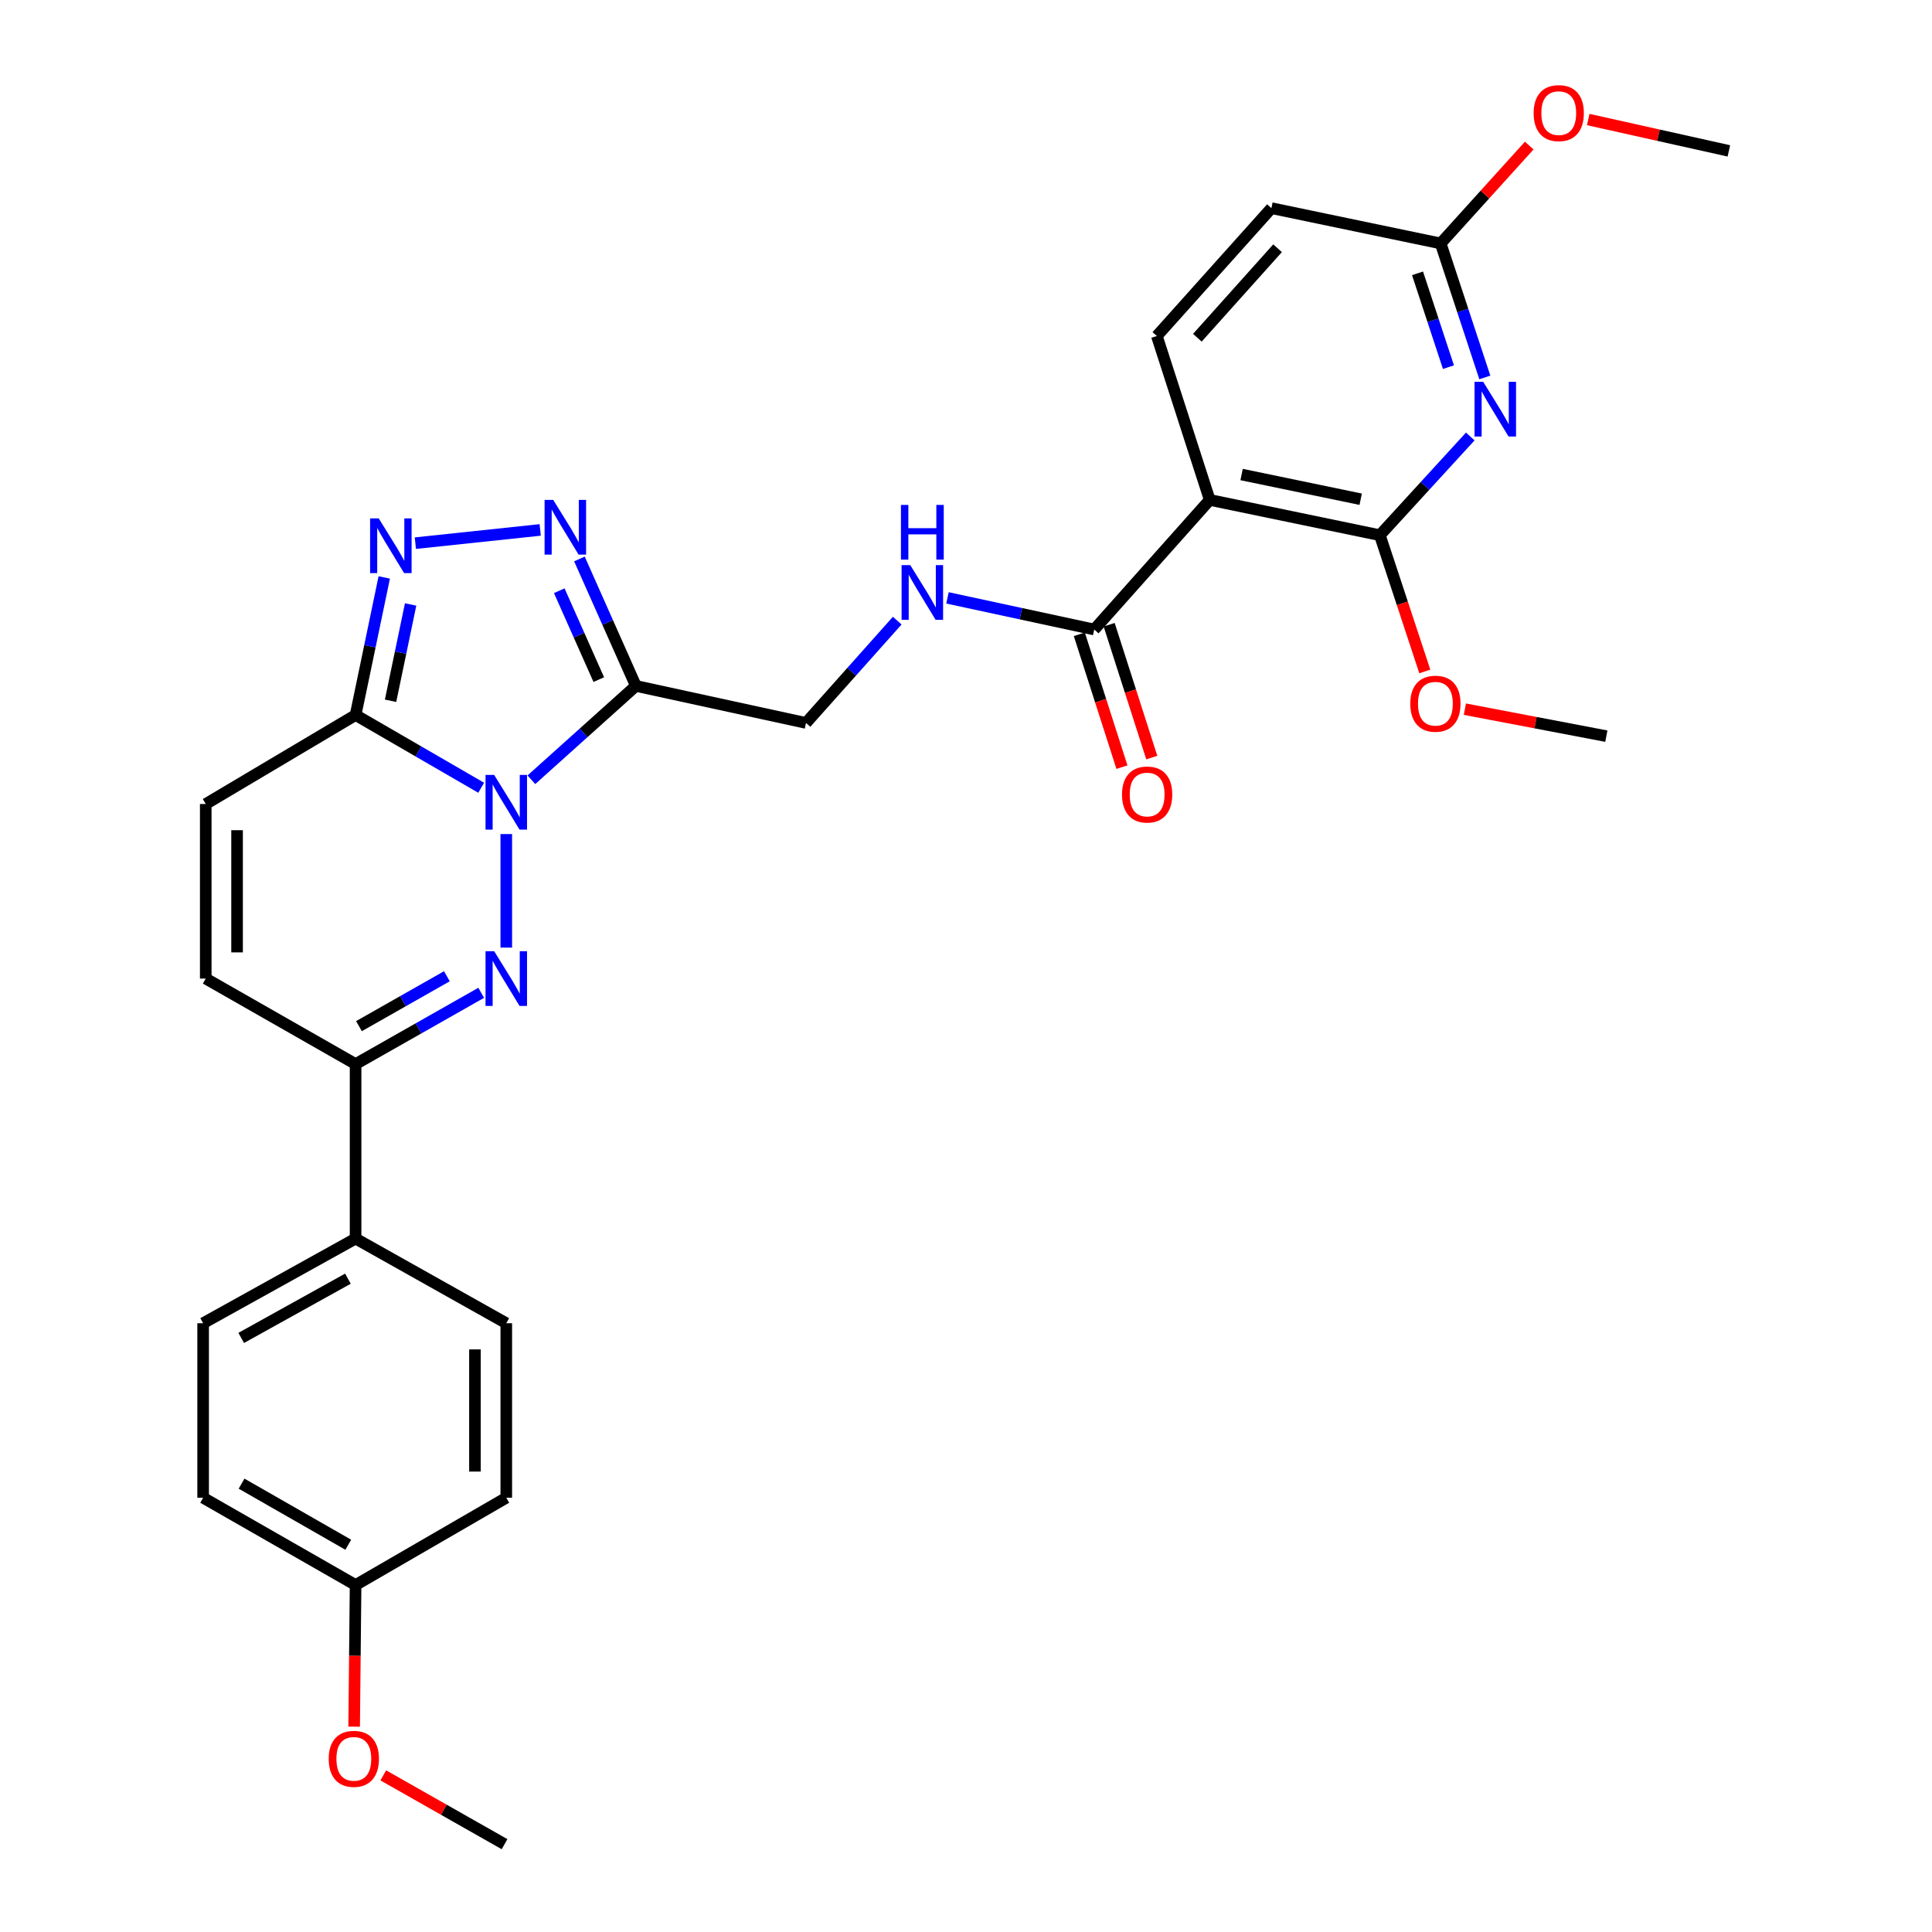 <?xml version='1.0' encoding='iso-8859-1'?>
<svg version='1.1' baseProfile='full'
              xmlns='http://www.w3.org/2000/svg'
                      xmlns:rdkit='http://www.rdkit.org/xml'
                      xmlns:xlink='http://www.w3.org/1999/xlink'
                  xml:space='preserve'
width='1000px' height='1000px' viewBox='0 0 1000 1000'>
<!-- END OF HEADER -->
<rect style='opacity:1.0;fill:#FFFFFF;stroke:none' width='1000' height='1000' x='0' y='0'> </rect>
<path class='bond-0' d='M 262.049,431.707 L 262.049,490.478' style='fill:none;fill-rule:evenodd;stroke:#0000FF;stroke-width:6px;stroke-linecap:butt;stroke-linejoin:miter;stroke-opacity:1' />
<path class='bond-1' d='M 275.043,403.598 L 302.086,379.316' style='fill:none;fill-rule:evenodd;stroke:#0000FF;stroke-width:6px;stroke-linecap:butt;stroke-linejoin:miter;stroke-opacity:1' />
<path class='bond-1' d='M 302.086,379.316 L 329.129,355.033' style='fill:none;fill-rule:evenodd;stroke:#000000;stroke-width:6px;stroke-linecap:butt;stroke-linejoin:miter;stroke-opacity:1' />
<path class='bond-2' d='M 249.056,407.741 L 216.553,388.918' style='fill:none;fill-rule:evenodd;stroke:#0000FF;stroke-width:6px;stroke-linecap:butt;stroke-linejoin:miter;stroke-opacity:1' />
<path class='bond-2' d='M 216.553,388.918 L 184.05,370.096' style='fill:none;fill-rule:evenodd;stroke:#000000;stroke-width:6px;stroke-linecap:butt;stroke-linejoin:miter;stroke-opacity:1' />
<path class='bond-8' d='M 249.067,513.874 L 216.559,532.321' style='fill:none;fill-rule:evenodd;stroke:#0000FF;stroke-width:6px;stroke-linecap:butt;stroke-linejoin:miter;stroke-opacity:1' />
<path class='bond-8' d='M 216.559,532.321 L 184.05,550.768' style='fill:none;fill-rule:evenodd;stroke:#000000;stroke-width:6px;stroke-linecap:butt;stroke-linejoin:miter;stroke-opacity:1' />
<path class='bond-8' d='M 231.311,505.305 L 208.556,518.218' style='fill:none;fill-rule:evenodd;stroke:#0000FF;stroke-width:6px;stroke-linecap:butt;stroke-linejoin:miter;stroke-opacity:1' />
<path class='bond-8' d='M 208.556,518.218 L 185.8,531.131' style='fill:none;fill-rule:evenodd;stroke:#000000;stroke-width:6px;stroke-linecap:butt;stroke-linejoin:miter;stroke-opacity:1' />
<path class='bond-3' d='M 329.129,355.033 L 314.52,322.174' style='fill:none;fill-rule:evenodd;stroke:#000000;stroke-width:6px;stroke-linecap:butt;stroke-linejoin:miter;stroke-opacity:1' />
<path class='bond-3' d='M 314.52,322.174 L 299.911,289.315' style='fill:none;fill-rule:evenodd;stroke:#0000FF;stroke-width:6px;stroke-linecap:butt;stroke-linejoin:miter;stroke-opacity:1' />
<path class='bond-3' d='M 309.929,351.763 L 299.702,328.762' style='fill:none;fill-rule:evenodd;stroke:#000000;stroke-width:6px;stroke-linecap:butt;stroke-linejoin:miter;stroke-opacity:1' />
<path class='bond-3' d='M 299.702,328.762 L 289.476,305.76' style='fill:none;fill-rule:evenodd;stroke:#0000FF;stroke-width:6px;stroke-linecap:butt;stroke-linejoin:miter;stroke-opacity:1' />
<path class='bond-14' d='M 329.129,355.033 L 417.182,374.195' style='fill:none;fill-rule:evenodd;stroke:#000000;stroke-width:6px;stroke-linecap:butt;stroke-linejoin:miter;stroke-opacity:1' />
<path class='bond-4' d='M 184.05,370.096 L 191.468,334.489' style='fill:none;fill-rule:evenodd;stroke:#000000;stroke-width:6px;stroke-linecap:butt;stroke-linejoin:miter;stroke-opacity:1' />
<path class='bond-4' d='M 191.468,334.489 L 198.886,298.882' style='fill:none;fill-rule:evenodd;stroke:#0000FF;stroke-width:6px;stroke-linecap:butt;stroke-linejoin:miter;stroke-opacity:1' />
<path class='bond-4' d='M 202.151,362.721 L 207.343,337.796' style='fill:none;fill-rule:evenodd;stroke:#000000;stroke-width:6px;stroke-linecap:butt;stroke-linejoin:miter;stroke-opacity:1' />
<path class='bond-4' d='M 207.343,337.796 L 212.536,312.871' style='fill:none;fill-rule:evenodd;stroke:#0000FF;stroke-width:6px;stroke-linecap:butt;stroke-linejoin:miter;stroke-opacity:1' />
<path class='bond-10' d='M 184.05,370.096 L 106.493,416.158' style='fill:none;fill-rule:evenodd;stroke:#000000;stroke-width:6px;stroke-linecap:butt;stroke-linejoin:miter;stroke-opacity:1' />
<path class='bond-30' d='M 279.606,274.288 L 214.986,281.14' style='fill:none;fill-rule:evenodd;stroke:#0000FF;stroke-width:6px;stroke-linecap:butt;stroke-linejoin:miter;stroke-opacity:1' />
<path class='bond-5' d='M 626.151,258.755 L 566.377,325.835' style='fill:none;fill-rule:evenodd;stroke:#000000;stroke-width:6px;stroke-linecap:butt;stroke-linejoin:miter;stroke-opacity:1' />
<path class='bond-6' d='M 626.151,258.755 L 714.204,277.016' style='fill:none;fill-rule:evenodd;stroke:#000000;stroke-width:6px;stroke-linecap:butt;stroke-linejoin:miter;stroke-opacity:1' />
<path class='bond-6' d='M 642.652,245.616 L 704.289,258.399' style='fill:none;fill-rule:evenodd;stroke:#000000;stroke-width:6px;stroke-linecap:butt;stroke-linejoin:miter;stroke-opacity:1' />
<path class='bond-13' d='M 626.151,258.755 L 598.782,173.91' style='fill:none;fill-rule:evenodd;stroke:#000000;stroke-width:6px;stroke-linecap:butt;stroke-linejoin:miter;stroke-opacity:1' />
<path class='bond-7' d='M 714.204,277.016 L 737.606,251.469' style='fill:none;fill-rule:evenodd;stroke:#000000;stroke-width:6px;stroke-linecap:butt;stroke-linejoin:miter;stroke-opacity:1' />
<path class='bond-7' d='M 737.606,251.469 L 761.008,225.922' style='fill:none;fill-rule:evenodd;stroke:#0000FF;stroke-width:6px;stroke-linecap:butt;stroke-linejoin:miter;stroke-opacity:1' />
<path class='bond-21' d='M 714.204,277.016 L 725.841,312.28' style='fill:none;fill-rule:evenodd;stroke:#000000;stroke-width:6px;stroke-linecap:butt;stroke-linejoin:miter;stroke-opacity:1' />
<path class='bond-21' d='M 725.841,312.28 L 737.477,347.545' style='fill:none;fill-rule:evenodd;stroke:#FF0000;stroke-width:6px;stroke-linecap:butt;stroke-linejoin:miter;stroke-opacity:1' />
<path class='bond-33' d='M 768.547,195.365 L 757.114,160.683' style='fill:none;fill-rule:evenodd;stroke:#0000FF;stroke-width:6px;stroke-linecap:butt;stroke-linejoin:miter;stroke-opacity:1' />
<path class='bond-33' d='M 757.114,160.683 L 745.681,126.001' style='fill:none;fill-rule:evenodd;stroke:#000000;stroke-width:6px;stroke-linecap:butt;stroke-linejoin:miter;stroke-opacity:1' />
<path class='bond-33' d='M 749.716,190.037 L 741.713,165.76' style='fill:none;fill-rule:evenodd;stroke:#0000FF;stroke-width:6px;stroke-linecap:butt;stroke-linejoin:miter;stroke-opacity:1' />
<path class='bond-33' d='M 741.713,165.76 L 733.71,141.482' style='fill:none;fill-rule:evenodd;stroke:#000000;stroke-width:6px;stroke-linecap:butt;stroke-linejoin:miter;stroke-opacity:1' />
<path class='bond-16' d='M 184.05,550.768 L 184.05,641.091' style='fill:none;fill-rule:evenodd;stroke:#000000;stroke-width:6px;stroke-linecap:butt;stroke-linejoin:miter;stroke-opacity:1' />
<path class='bond-31' d='M 184.05,550.768 L 106.493,506.508' style='fill:none;fill-rule:evenodd;stroke:#000000;stroke-width:6px;stroke-linecap:butt;stroke-linejoin:miter;stroke-opacity:1' />
<path class='bond-9' d='M 566.377,325.835 L 528.399,317.648' style='fill:none;fill-rule:evenodd;stroke:#000000;stroke-width:6px;stroke-linecap:butt;stroke-linejoin:miter;stroke-opacity:1' />
<path class='bond-9' d='M 528.399,317.648 L 490.421,309.461' style='fill:none;fill-rule:evenodd;stroke:#0000FF;stroke-width:6px;stroke-linecap:butt;stroke-linejoin:miter;stroke-opacity:1' />
<path class='bond-17' d='M 558.657,328.312 L 569.689,362.694' style='fill:none;fill-rule:evenodd;stroke:#000000;stroke-width:6px;stroke-linecap:butt;stroke-linejoin:miter;stroke-opacity:1' />
<path class='bond-17' d='M 569.689,362.694 L 580.721,397.075' style='fill:none;fill-rule:evenodd;stroke:#FF0000;stroke-width:6px;stroke-linecap:butt;stroke-linejoin:miter;stroke-opacity:1' />
<path class='bond-17' d='M 574.098,323.358 L 585.13,357.739' style='fill:none;fill-rule:evenodd;stroke:#000000;stroke-width:6px;stroke-linecap:butt;stroke-linejoin:miter;stroke-opacity:1' />
<path class='bond-17' d='M 585.13,357.739 L 596.162,392.121' style='fill:none;fill-rule:evenodd;stroke:#FF0000;stroke-width:6px;stroke-linecap:butt;stroke-linejoin:miter;stroke-opacity:1' />
<path class='bond-11' d='M 106.493,416.158 L 106.493,506.508' style='fill:none;fill-rule:evenodd;stroke:#000000;stroke-width:6px;stroke-linecap:butt;stroke-linejoin:miter;stroke-opacity:1' />
<path class='bond-11' d='M 122.709,429.71 L 122.709,492.955' style='fill:none;fill-rule:evenodd;stroke:#000000;stroke-width:6px;stroke-linecap:butt;stroke-linejoin:miter;stroke-opacity:1' />
<path class='bond-12' d='M 464.404,321.237 L 440.793,347.716' style='fill:none;fill-rule:evenodd;stroke:#0000FF;stroke-width:6px;stroke-linecap:butt;stroke-linejoin:miter;stroke-opacity:1' />
<path class='bond-12' d='M 440.793,347.716 L 417.182,374.195' style='fill:none;fill-rule:evenodd;stroke:#000000;stroke-width:6px;stroke-linecap:butt;stroke-linejoin:miter;stroke-opacity:1' />
<path class='bond-20' d='M 598.782,173.91 L 658.087,107.74' style='fill:none;fill-rule:evenodd;stroke:#000000;stroke-width:6px;stroke-linecap:butt;stroke-linejoin:miter;stroke-opacity:1' />
<path class='bond-20' d='M 619.754,174.807 L 661.267,128.488' style='fill:none;fill-rule:evenodd;stroke:#000000;stroke-width:6px;stroke-linecap:butt;stroke-linejoin:miter;stroke-opacity:1' />
<path class='bond-15' d='M 745.681,126.001 L 658.087,107.74' style='fill:none;fill-rule:evenodd;stroke:#000000;stroke-width:6px;stroke-linecap:butt;stroke-linejoin:miter;stroke-opacity:1' />
<path class='bond-25' d='M 745.681,126.001 L 768.605,100.674' style='fill:none;fill-rule:evenodd;stroke:#000000;stroke-width:6px;stroke-linecap:butt;stroke-linejoin:miter;stroke-opacity:1' />
<path class='bond-25' d='M 768.605,100.674 L 791.529,75.348' style='fill:none;fill-rule:evenodd;stroke:#FF0000;stroke-width:6px;stroke-linecap:butt;stroke-linejoin:miter;stroke-opacity:1' />
<path class='bond-18' d='M 184.05,641.091 L 105.142,684.901' style='fill:none;fill-rule:evenodd;stroke:#000000;stroke-width:6px;stroke-linecap:butt;stroke-linejoin:miter;stroke-opacity:1' />
<path class='bond-18' d='M 180.085,661.84 L 124.849,692.507' style='fill:none;fill-rule:evenodd;stroke:#000000;stroke-width:6px;stroke-linecap:butt;stroke-linejoin:miter;stroke-opacity:1' />
<path class='bond-19' d='M 184.05,641.091 L 262.049,684.901' style='fill:none;fill-rule:evenodd;stroke:#000000;stroke-width:6px;stroke-linecap:butt;stroke-linejoin:miter;stroke-opacity:1' />
<path class='bond-24' d='M 105.142,684.901 L 105.142,775.233' style='fill:none;fill-rule:evenodd;stroke:#000000;stroke-width:6px;stroke-linecap:butt;stroke-linejoin:miter;stroke-opacity:1' />
<path class='bond-23' d='M 262.049,684.901 L 262.049,775.233' style='fill:none;fill-rule:evenodd;stroke:#000000;stroke-width:6px;stroke-linecap:butt;stroke-linejoin:miter;stroke-opacity:1' />
<path class='bond-23' d='M 245.833,698.451 L 245.833,761.683' style='fill:none;fill-rule:evenodd;stroke:#000000;stroke-width:6px;stroke-linecap:butt;stroke-linejoin:miter;stroke-opacity:1' />
<path class='bond-27' d='M 758.212,367.067 L 794.824,374.05' style='fill:none;fill-rule:evenodd;stroke:#FF0000;stroke-width:6px;stroke-linecap:butt;stroke-linejoin:miter;stroke-opacity:1' />
<path class='bond-27' d='M 794.824,374.05 L 831.436,381.032' style='fill:none;fill-rule:evenodd;stroke:#000000;stroke-width:6px;stroke-linecap:butt;stroke-linejoin:miter;stroke-opacity:1' />
<path class='bond-22' d='M 184.05,820.404 L 262.049,775.233' style='fill:none;fill-rule:evenodd;stroke:#000000;stroke-width:6px;stroke-linecap:butt;stroke-linejoin:miter;stroke-opacity:1' />
<path class='bond-26' d='M 184.05,820.404 L 183.679,857.061' style='fill:none;fill-rule:evenodd;stroke:#000000;stroke-width:6px;stroke-linecap:butt;stroke-linejoin:miter;stroke-opacity:1' />
<path class='bond-26' d='M 183.679,857.061 L 183.308,893.718' style='fill:none;fill-rule:evenodd;stroke:#FF0000;stroke-width:6px;stroke-linecap:butt;stroke-linejoin:miter;stroke-opacity:1' />
<path class='bond-32' d='M 184.05,820.404 L 105.142,775.233' style='fill:none;fill-rule:evenodd;stroke:#000000;stroke-width:6px;stroke-linecap:butt;stroke-linejoin:miter;stroke-opacity:1' />
<path class='bond-32' d='M 180.27,799.555 L 125.034,767.935' style='fill:none;fill-rule:evenodd;stroke:#000000;stroke-width:6px;stroke-linecap:butt;stroke-linejoin:miter;stroke-opacity:1' />
<path class='bond-28' d='M 822.061,61.871 L 858.46,69.986' style='fill:none;fill-rule:evenodd;stroke:#FF0000;stroke-width:6px;stroke-linecap:butt;stroke-linejoin:miter;stroke-opacity:1' />
<path class='bond-28' d='M 858.46,69.986 L 894.858,78.1' style='fill:none;fill-rule:evenodd;stroke:#000000;stroke-width:6px;stroke-linecap:butt;stroke-linejoin:miter;stroke-opacity:1' />
<path class='bond-29' d='M 198.383,918.932 L 229.77,936.739' style='fill:none;fill-rule:evenodd;stroke:#FF0000;stroke-width:6px;stroke-linecap:butt;stroke-linejoin:miter;stroke-opacity:1' />
<path class='bond-29' d='M 229.77,936.739 L 261.157,954.545' style='fill:none;fill-rule:evenodd;stroke:#000000;stroke-width:6px;stroke-linecap:butt;stroke-linejoin:miter;stroke-opacity:1' />
<path  class='atom-0' d='M 255.789 401.106
L 265.069 416.106
Q 265.989 417.586, 267.469 420.266
Q 268.949 422.946, 269.029 423.106
L 269.029 401.106
L 272.789 401.106
L 272.789 429.426
L 268.909 429.426
L 258.949 413.026
Q 257.789 411.106, 256.549 408.906
Q 255.349 406.706, 254.989 406.026
L 254.989 429.426
L 251.309 429.426
L 251.309 401.106
L 255.789 401.106
' fill='#0000FF'/>
<path  class='atom-1' d='M 255.789 492.348
L 265.069 507.348
Q 265.989 508.828, 267.469 511.508
Q 268.949 514.188, 269.029 514.348
L 269.029 492.348
L 272.789 492.348
L 272.789 520.668
L 268.909 520.668
L 258.949 504.268
Q 257.789 502.348, 256.549 500.148
Q 255.349 497.948, 254.989 497.268
L 254.989 520.668
L 251.309 520.668
L 251.309 492.348
L 255.789 492.348
' fill='#0000FF'/>
<path  class='atom-4' d='M 286.356 258.748
L 295.636 273.748
Q 296.556 275.228, 298.036 277.908
Q 299.516 280.588, 299.596 280.748
L 299.596 258.748
L 303.356 258.748
L 303.356 287.068
L 299.476 287.068
L 289.516 270.668
Q 288.356 268.748, 287.116 266.548
Q 285.916 264.348, 285.556 263.668
L 285.556 287.068
L 281.876 287.068
L 281.876 258.748
L 286.356 258.748
' fill='#0000FF'/>
<path  class='atom-5' d='M 196.042 268.324
L 205.322 283.324
Q 206.242 284.804, 207.722 287.484
Q 209.202 290.164, 209.282 290.324
L 209.282 268.324
L 213.042 268.324
L 213.042 296.644
L 209.162 296.644
L 199.202 280.244
Q 198.042 278.324, 196.802 276.124
Q 195.602 273.924, 195.242 273.244
L 195.242 296.644
L 191.562 296.644
L 191.562 268.324
L 196.042 268.324
' fill='#0000FF'/>
<path  class='atom-8' d='M 767.699 197.623
L 776.979 212.623
Q 777.899 214.103, 779.379 216.783
Q 780.859 219.463, 780.939 219.623
L 780.939 197.623
L 784.699 197.623
L 784.699 225.943
L 780.819 225.943
L 770.859 209.543
Q 769.699 207.623, 768.459 205.423
Q 767.259 203.223, 766.899 202.543
L 766.899 225.943
L 763.219 225.943
L 763.219 197.623
L 767.699 197.623
' fill='#0000FF'/>
<path  class='atom-13' d='M 471.146 292.495
L 480.426 307.495
Q 481.346 308.975, 482.826 311.655
Q 484.306 314.335, 484.386 314.495
L 484.386 292.495
L 488.146 292.495
L 488.146 320.815
L 484.266 320.815
L 474.306 304.415
Q 473.146 302.495, 471.906 300.295
Q 470.706 298.095, 470.346 297.415
L 470.346 320.815
L 466.666 320.815
L 466.666 292.495
L 471.146 292.495
' fill='#0000FF'/>
<path  class='atom-13' d='M 466.326 261.343
L 470.166 261.343
L 470.166 273.383
L 484.646 273.383
L 484.646 261.343
L 488.486 261.343
L 488.486 289.663
L 484.646 289.663
L 484.646 276.583
L 470.166 276.583
L 470.166 289.663
L 466.326 289.663
L 466.326 261.343
' fill='#0000FF'/>
<path  class='atom-18' d='M 580.755 411.238
Q 580.755 404.438, 584.115 400.638
Q 587.475 396.838, 593.755 396.838
Q 600.035 396.838, 603.395 400.638
Q 606.755 404.438, 606.755 411.238
Q 606.755 418.118, 603.355 422.038
Q 599.955 425.918, 593.755 425.918
Q 587.515 425.918, 584.115 422.038
Q 580.755 418.158, 580.755 411.238
M 593.755 422.718
Q 598.075 422.718, 600.395 419.838
Q 602.755 416.918, 602.755 411.238
Q 602.755 405.678, 600.395 402.878
Q 598.075 400.038, 593.755 400.038
Q 589.435 400.038, 587.075 402.838
Q 584.755 405.638, 584.755 411.238
Q 584.755 416.958, 587.075 419.838
Q 589.435 422.718, 593.755 422.718
' fill='#FF0000'/>
<path  class='atom-22' d='M 729.96 364.239
Q 729.96 357.439, 733.32 353.639
Q 736.68 349.839, 742.96 349.839
Q 749.24 349.839, 752.6 353.639
Q 755.96 357.439, 755.96 364.239
Q 755.96 371.119, 752.56 375.039
Q 749.16 378.919, 742.96 378.919
Q 736.72 378.919, 733.32 375.039
Q 729.96 371.159, 729.96 364.239
M 742.96 375.719
Q 747.28 375.719, 749.6 372.839
Q 751.96 369.919, 751.96 364.239
Q 751.96 358.679, 749.6 355.879
Q 747.28 353.039, 742.96 353.039
Q 738.64 353.039, 736.28 355.839
Q 733.96 358.639, 733.96 364.239
Q 733.96 369.959, 736.28 372.839
Q 738.64 375.719, 742.96 375.719
' fill='#FF0000'/>
<path  class='atom-26' d='M 793.806 58.55
Q 793.806 51.75, 797.166 47.95
Q 800.526 44.15, 806.806 44.15
Q 813.086 44.15, 816.446 47.95
Q 819.806 51.75, 819.806 58.55
Q 819.806 65.43, 816.406 69.35
Q 813.006 73.23, 806.806 73.23
Q 800.566 73.23, 797.166 69.35
Q 793.806 65.47, 793.806 58.55
M 806.806 70.03
Q 811.126 70.03, 813.446 67.15
Q 815.806 64.23, 815.806 58.55
Q 815.806 52.99, 813.446 50.19
Q 811.126 47.35, 806.806 47.35
Q 802.486 47.35, 800.126 50.15
Q 797.806 52.95, 797.806 58.55
Q 797.806 64.27, 800.126 67.15
Q 802.486 70.03, 806.806 70.03
' fill='#FF0000'/>
<path  class='atom-27' d='M 170.14 910.365
Q 170.14 903.565, 173.5 899.765
Q 176.86 895.965, 183.14 895.965
Q 189.42 895.965, 192.78 899.765
Q 196.14 903.565, 196.14 910.365
Q 196.14 917.245, 192.74 921.165
Q 189.34 925.045, 183.14 925.045
Q 176.9 925.045, 173.5 921.165
Q 170.14 917.285, 170.14 910.365
M 183.14 921.845
Q 187.46 921.845, 189.78 918.965
Q 192.14 916.045, 192.14 910.365
Q 192.14 904.805, 189.78 902.005
Q 187.46 899.165, 183.14 899.165
Q 178.82 899.165, 176.46 901.965
Q 174.14 904.765, 174.14 910.365
Q 174.14 916.085, 176.46 918.965
Q 178.82 921.845, 183.14 921.845
' fill='#FF0000'/>
</svg>
